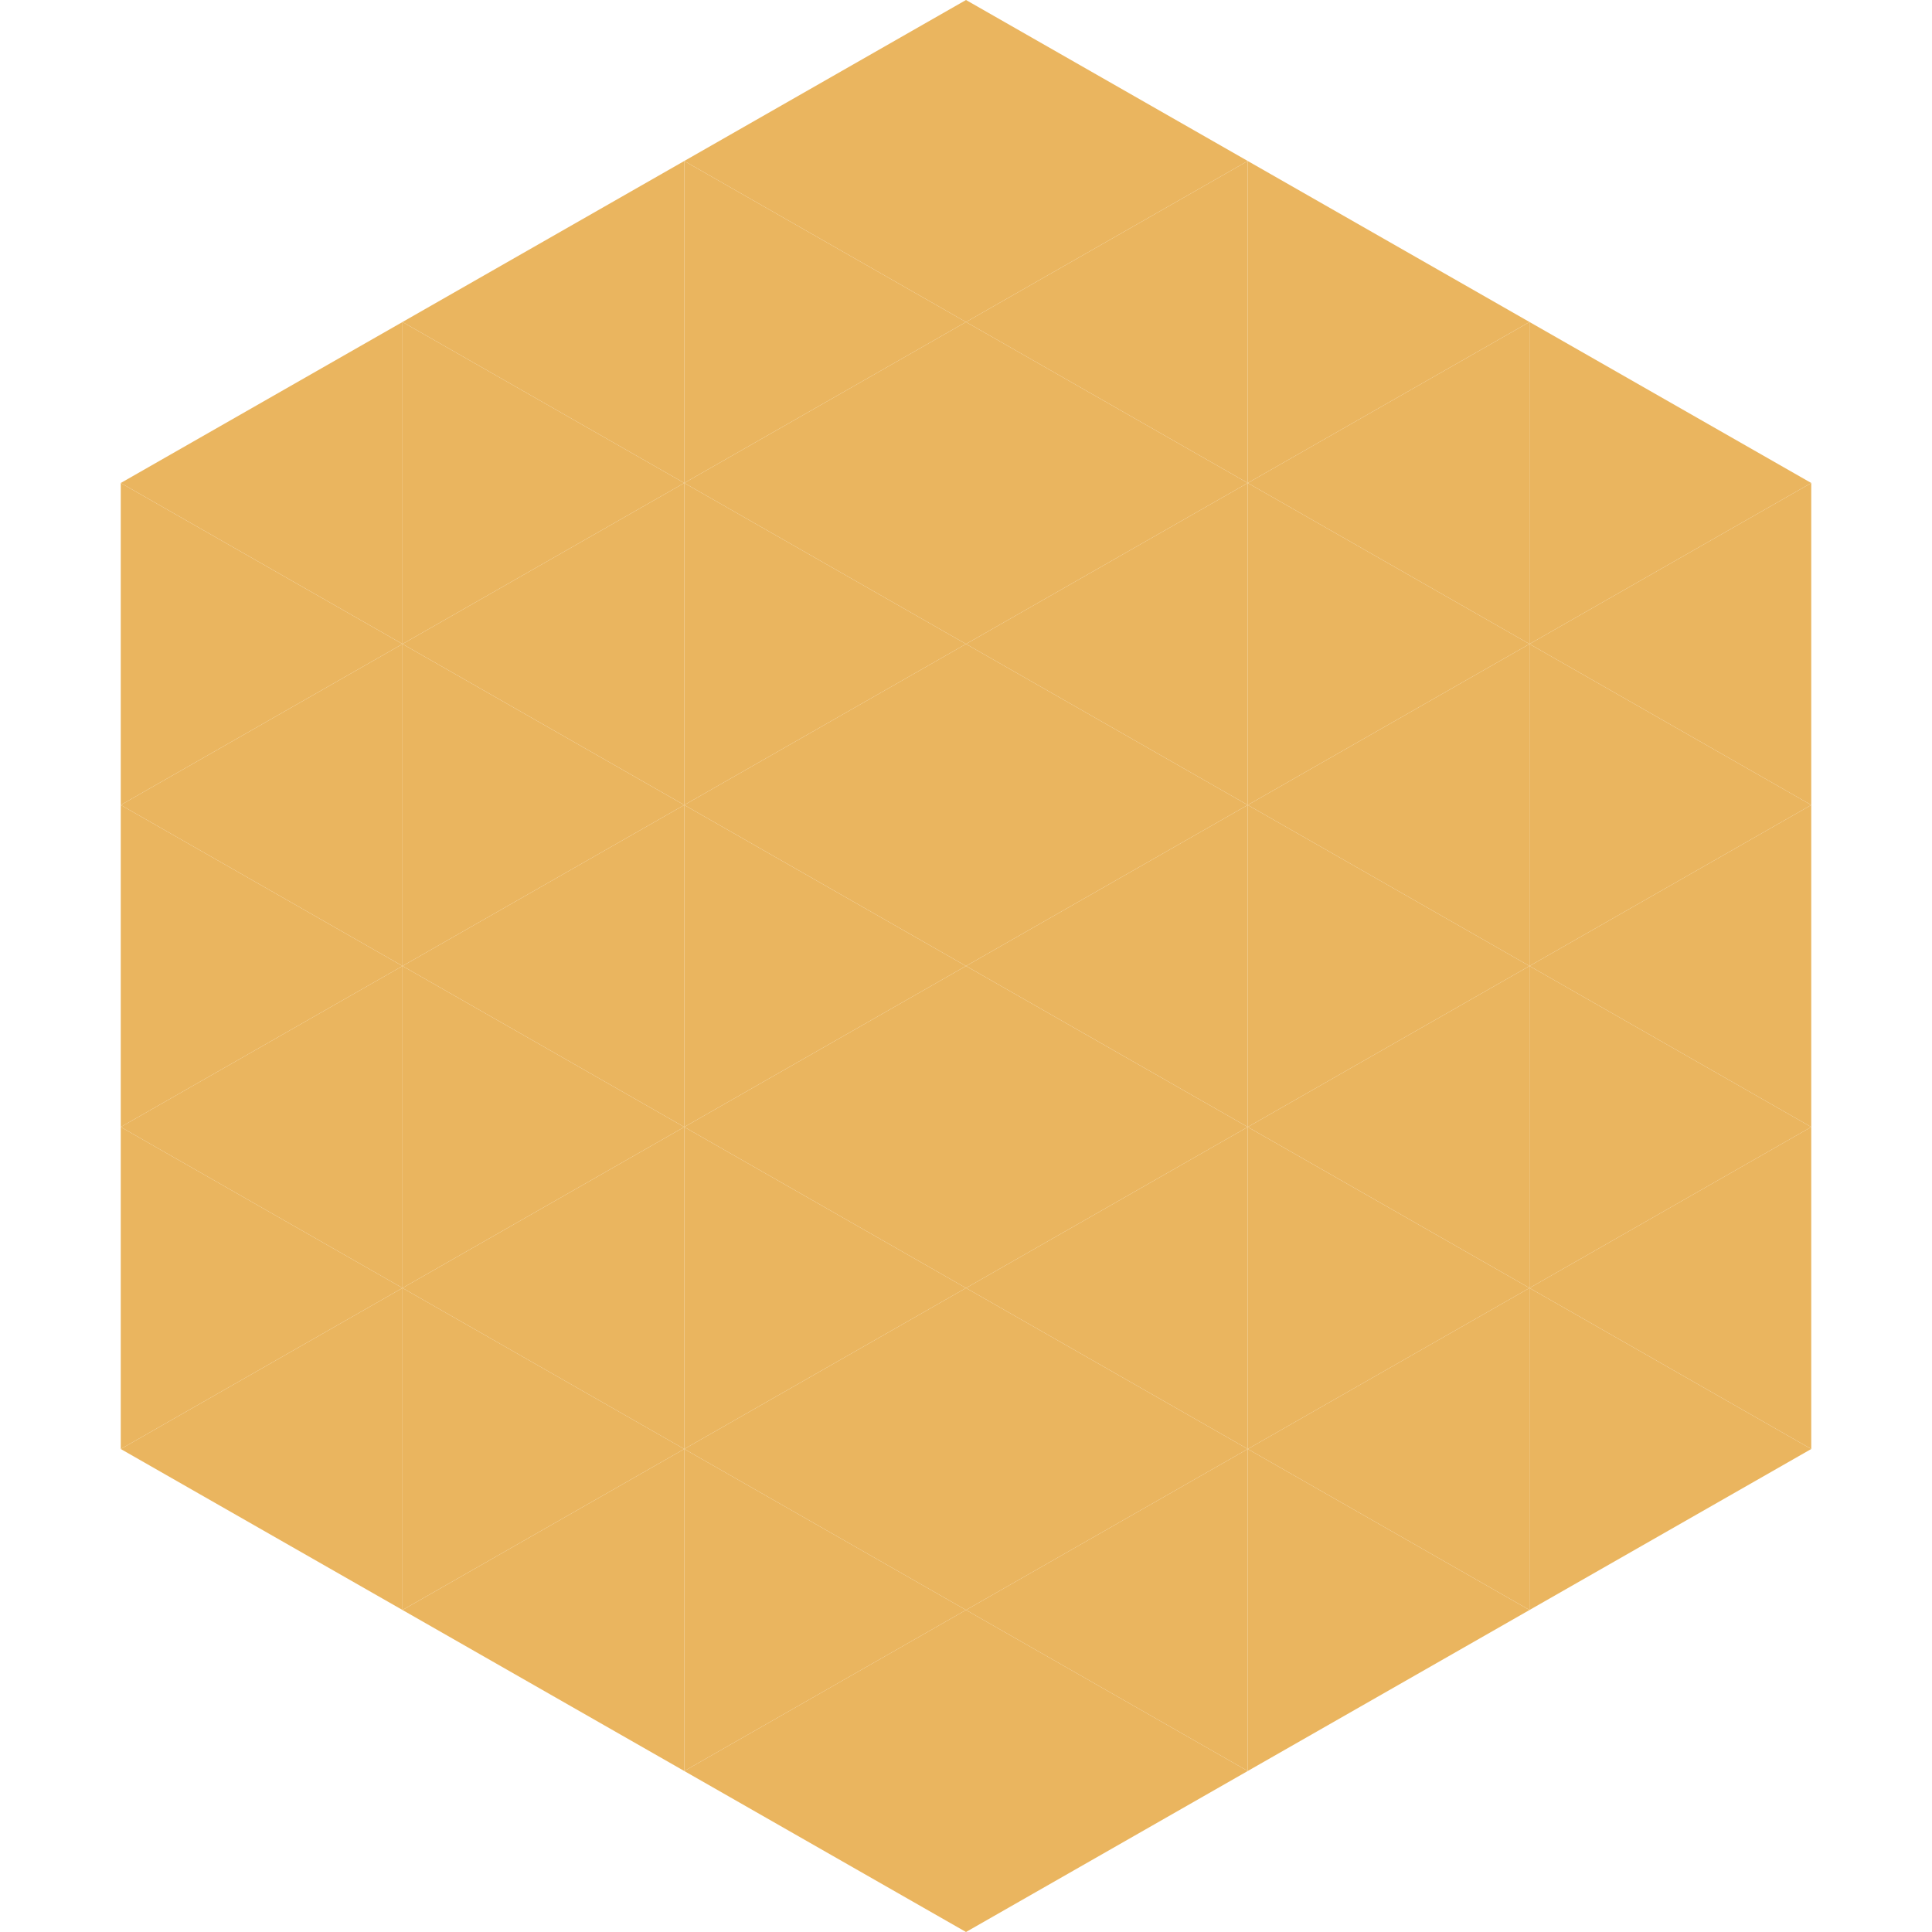 <?xml version="1.0"?>
<!-- Generated by SVGo -->
<svg width="240" height="240"
     xmlns="http://www.w3.org/2000/svg"
     xmlns:xlink="http://www.w3.org/1999/xlink">
<polygon points="50,40 15,60 50,80" style="fill:rgb(234,181,95)" />
<polygon points="190,40 225,60 190,80" style="fill:rgb(234,181,95)" />
<polygon points="15,60 50,80 15,100" style="fill:rgb(234,181,95)" />
<polygon points="225,60 190,80 225,100" style="fill:rgb(234,181,95)" />
<polygon points="50,80 15,100 50,120" style="fill:rgb(234,181,95)" />
<polygon points="190,80 225,100 190,120" style="fill:rgb(234,181,95)" />
<polygon points="15,100 50,120 15,140" style="fill:rgb(234,181,95)" />
<polygon points="225,100 190,120 225,140" style="fill:rgb(234,181,95)" />
<polygon points="50,120 15,140 50,160" style="fill:rgb(234,181,95)" />
<polygon points="190,120 225,140 190,160" style="fill:rgb(234,181,95)" />
<polygon points="15,140 50,160 15,180" style="fill:rgb(234,181,95)" />
<polygon points="225,140 190,160 225,180" style="fill:rgb(234,181,95)" />
<polygon points="50,160 15,180 50,200" style="fill:rgb(234,181,95)" />
<polygon points="190,160 225,180 190,200" style="fill:rgb(234,181,95)" />
<polygon points="15,180 50,200 15,220" style="fill:rgb(255,255,255); fill-opacity:0" />
<polygon points="225,180 190,200 225,220" style="fill:rgb(255,255,255); fill-opacity:0" />
<polygon points="50,0 85,20 50,40" style="fill:rgb(255,255,255); fill-opacity:0" />
<polygon points="190,0 155,20 190,40" style="fill:rgb(255,255,255); fill-opacity:0" />
<polygon points="85,20 50,40 85,60" style="fill:rgb(234,181,95)" />
<polygon points="155,20 190,40 155,60" style="fill:rgb(234,181,95)" />
<polygon points="50,40 85,60 50,80" style="fill:rgb(234,181,95)" />
<polygon points="190,40 155,60 190,80" style="fill:rgb(234,181,95)" />
<polygon points="85,60 50,80 85,100" style="fill:rgb(234,181,95)" />
<polygon points="155,60 190,80 155,100" style="fill:rgb(234,181,95)" />
<polygon points="50,80 85,100 50,120" style="fill:rgb(234,181,95)" />
<polygon points="190,80 155,100 190,120" style="fill:rgb(234,181,95)" />
<polygon points="85,100 50,120 85,140" style="fill:rgb(234,181,95)" />
<polygon points="155,100 190,120 155,140" style="fill:rgb(234,181,95)" />
<polygon points="50,120 85,140 50,160" style="fill:rgb(234,181,95)" />
<polygon points="190,120 155,140 190,160" style="fill:rgb(234,181,95)" />
<polygon points="85,140 50,160 85,180" style="fill:rgb(234,181,95)" />
<polygon points="155,140 190,160 155,180" style="fill:rgb(234,181,95)" />
<polygon points="50,160 85,180 50,200" style="fill:rgb(234,181,95)" />
<polygon points="190,160 155,180 190,200" style="fill:rgb(234,181,95)" />
<polygon points="85,180 50,200 85,220" style="fill:rgb(234,181,95)" />
<polygon points="155,180 190,200 155,220" style="fill:rgb(234,181,95)" />
<polygon points="120,0 85,20 120,40" style="fill:rgb(234,181,95)" />
<polygon points="120,0 155,20 120,40" style="fill:rgb(234,181,95)" />
<polygon points="85,20 120,40 85,60" style="fill:rgb(234,181,95)" />
<polygon points="155,20 120,40 155,60" style="fill:rgb(234,181,95)" />
<polygon points="120,40 85,60 120,80" style="fill:rgb(234,181,95)" />
<polygon points="120,40 155,60 120,80" style="fill:rgb(234,181,95)" />
<polygon points="85,60 120,80 85,100" style="fill:rgb(234,181,95)" />
<polygon points="155,60 120,80 155,100" style="fill:rgb(234,181,95)" />
<polygon points="120,80 85,100 120,120" style="fill:rgb(234,181,95)" />
<polygon points="120,80 155,100 120,120" style="fill:rgb(234,181,95)" />
<polygon points="85,100 120,120 85,140" style="fill:rgb(234,181,95)" />
<polygon points="155,100 120,120 155,140" style="fill:rgb(234,181,95)" />
<polygon points="120,120 85,140 120,160" style="fill:rgb(234,181,95)" />
<polygon points="120,120 155,140 120,160" style="fill:rgb(234,181,95)" />
<polygon points="85,140 120,160 85,180" style="fill:rgb(234,181,95)" />
<polygon points="155,140 120,160 155,180" style="fill:rgb(234,181,95)" />
<polygon points="120,160 85,180 120,200" style="fill:rgb(234,181,95)" />
<polygon points="120,160 155,180 120,200" style="fill:rgb(234,181,95)" />
<polygon points="85,180 120,200 85,220" style="fill:rgb(234,181,95)" />
<polygon points="155,180 120,200 155,220" style="fill:rgb(234,181,95)" />
<polygon points="120,200 85,220 120,240" style="fill:rgb(234,181,95)" />
<polygon points="120,200 155,220 120,240" style="fill:rgb(234,181,95)" />
<polygon points="85,220 120,240 85,260" style="fill:rgb(255,255,255); fill-opacity:0" />
<polygon points="155,220 120,240 155,260" style="fill:rgb(255,255,255); fill-opacity:0" />
</svg>
